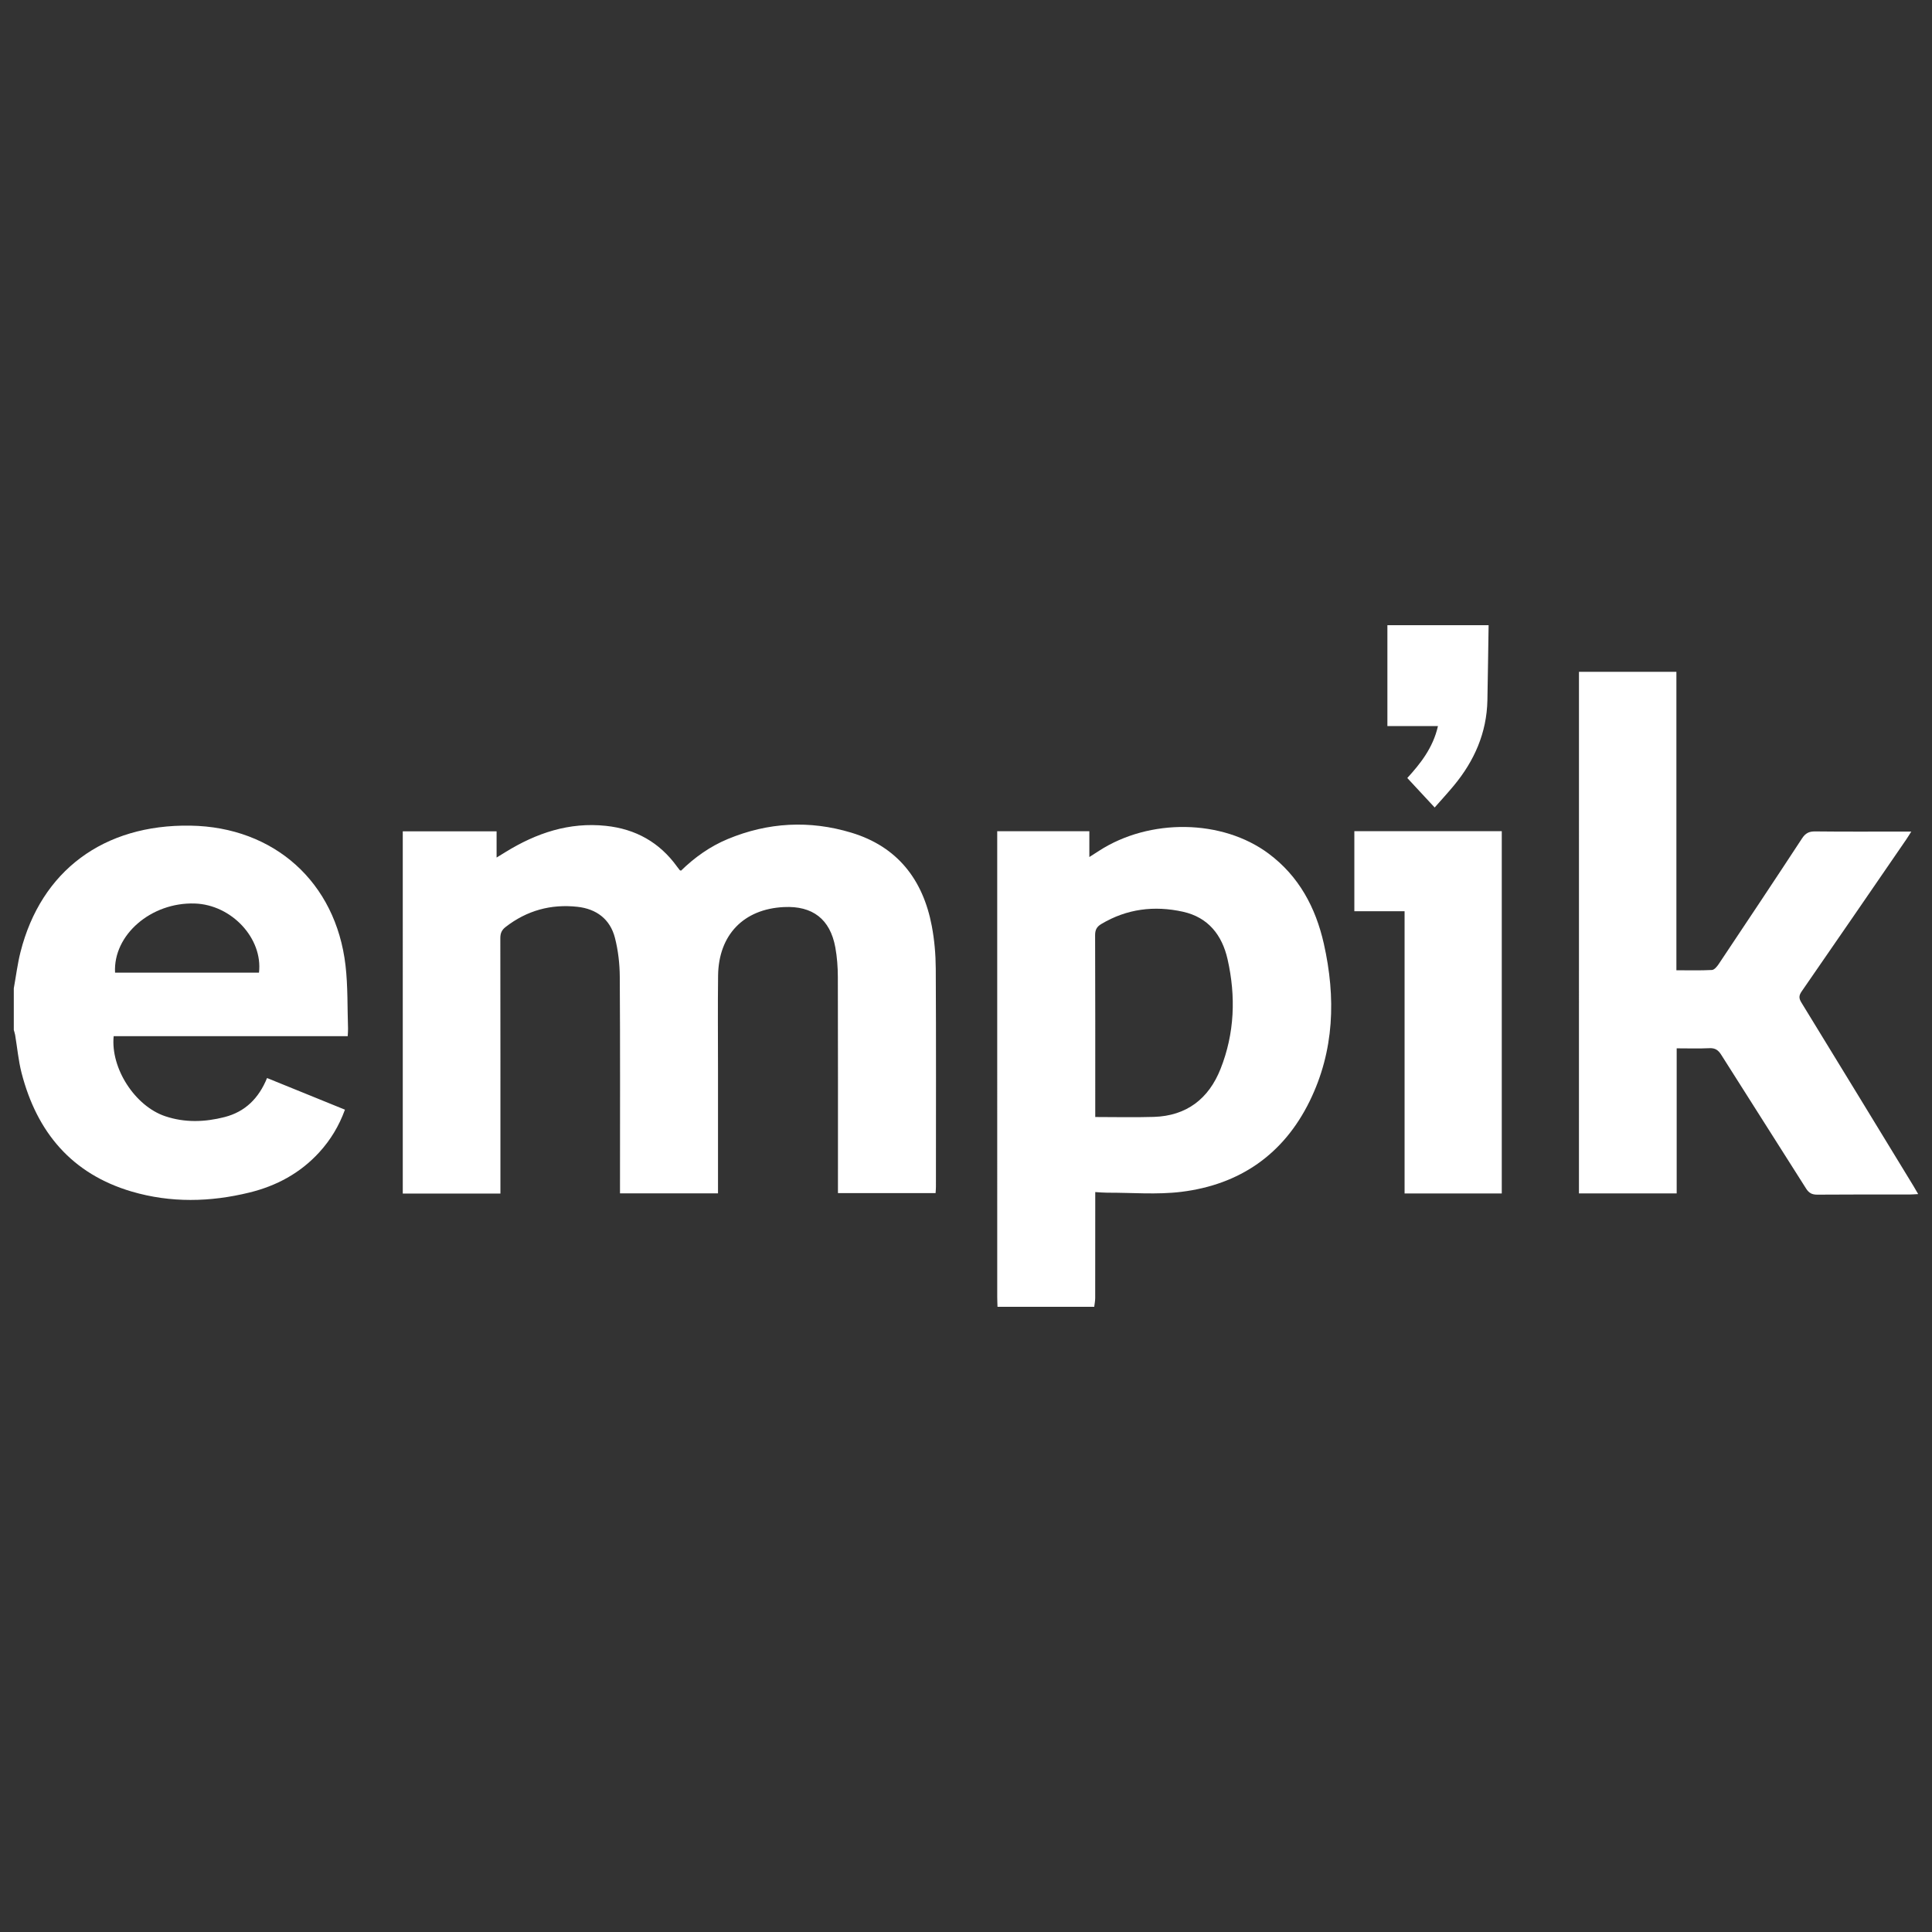 <?xml version="1.0" encoding="utf-8"?>
<!-- Generator: Adobe Illustrator 27.2.0, SVG Export Plug-In . SVG Version: 6.00 Build 0)  -->
<svg version="1.1" id="Layer_1" xmlns="http://www.w3.org/2000/svg" xmlns:xlink="http://www.w3.org/1999/xlink" x="0px" y="0px"
	 viewBox="0 0 140 140" enable-background="new 0 0 140 140" xml:space="preserve">
<rect x="0" y="0" width="140" height="140" fill="#333333" stroke="none"/>
<g>
	<path fill-rule="evenodd" clip-rule="evenodd" fill="#FFFFFF" d="M72.283,94.695c-0.007-0.233-0.02-0.466-0.02-0.7
		c-0.001-11.016-0.001-22.032-0.001-33.048c0-0.228,0-0.455,0-0.712c2.251,0,4.435,0,6.676,0c0,0.596,0,1.179,0,1.869
		c0.29-0.186,0.494-0.317,0.698-0.448c3.675-2.376,8.939-2.302,12.297,0.203c2.192,1.635,3.405,3.905,3.995,6.518
		c0.88,3.907,0.768,7.759-1.023,11.414c-1.892,3.861-5.069,6.053-9.301,6.574c-1.767,0.217-3.581,0.056-5.374,0.062
		c-0.264,0.001-0.529-0.026-0.864-0.045c0,0.235,0,0.427,0,0.618c0,2.354,0.001,4.708-0.004,7.063c0,0.211-0.046,0.422-0.07,0.632
		C76.955,94.695,74.619,94.695,72.283,94.695z M79.366,80.943c1.453,0,2.848,0.035,4.241-0.008c2.381-0.072,3.984-1.319,4.84-3.483
		c1.021-2.577,1.115-5.254,0.508-7.937c-0.394-1.747-1.398-3.042-3.235-3.448c-2.072-0.457-4.063-0.216-5.917,0.892
		c-0.334,0.2-0.449,0.429-0.447,0.818c0.016,4.166,0.01,8.332,0.01,12.498C79.366,80.451,79.366,80.626,79.366,80.943z"/>
	<path fill-rule="evenodd" clip-rule="evenodd" fill="#FFFFFF" d="M1,71.618c0.16-0.88,0.268-1.772,0.487-2.636
		c1.494-5.891,6.028-9.253,12.309-9.153c6.07,0.096,10.542,4.093,11.242,10.135c0.175,1.512,0.129,3.048,0.182,4.573
		c0.005,0.159-0.013,0.318-0.023,0.546c-5.67,0-11.319,0-16.96,0c-0.232,2.329,1.545,5.069,3.734,5.803
		c1.422,0.477,2.866,0.43,4.303,0.061c1.503-0.385,2.484-1.374,3.077-2.829c0.965,0.392,1.892,0.768,2.818,1.144
		c0.929,0.378,1.857,0.755,2.827,1.149c-0.428,1.179-1.045,2.196-1.863,3.092c-1.377,1.506-3.094,2.431-5.059,2.912
		c-2.844,0.698-5.702,0.758-8.521-0.068c-4.348-1.276-6.881-4.3-7.99-8.598c-0.231-0.9-0.312-1.838-0.467-2.757
		C1.074,74.871,1.032,74.755,1,74.637C1,73.631,1,72.624,1,71.618z M18.767,70.482c0.292-2.485-1.987-4.923-4.651-5.01
		c-3.169-0.104-5.928,2.283-5.778,5.01C11.816,70.482,15.293,70.482,18.767,70.482z"/>
	<path fill-rule="evenodd" clip-rule="evenodd" fill="#FFFFFF" d="M107.87,45.305c-0.029,1.811-0.051,3.623-0.087,5.434
		c-0.047,2.36-0.944,4.392-2.43,6.186c-0.446,0.537-0.919,1.052-1.391,1.589c-0.669-0.721-1.309-1.41-1.984-2.137
		c0.917-1.005,1.863-2.167,2.222-3.763c-1.215,0-2.388,0-3.664,0c0-2.48,0-4.894,0-7.31
		C102.981,45.305,105.426,45.305,107.87,45.305z"/>
	<path fill-rule="evenodd" clip-rule="evenodd" fill="#FFFFFF" d="M29.186,60.24c2.267,0,4.504,0,6.799,0c0,0.616,0,1.201,0,1.901
		c0.281-0.173,0.47-0.289,0.659-0.405c2.226-1.371,4.6-2.173,7.259-1.892c2.155,0.227,3.885,1.191,5.159,2.956
		c0.063,0.087,0.129,0.172,0.196,0.255c0.009,0.012,0.031,0.013,0.092,0.036c0.979-0.954,2.094-1.754,3.383-2.29
		c2.931-1.219,5.94-1.375,8.96-0.462c3.336,1.008,5.189,3.398,5.827,6.756c0.193,1.017,0.283,2.069,0.289,3.105
		c0.029,5.266,0.013,10.531,0.012,15.796c0,0.141-0.014,0.282-0.025,0.461c-2.346,0-4.67,0-7.075,0c0-0.206,0-0.413,0-0.62
		c0-5.013,0.007-10.027-0.008-15.041c-0.002-0.715-0.054-1.44-0.182-2.142c-0.375-2.052-1.647-3.026-3.728-2.925
		c-2.914,0.141-4.731,2.013-4.768,4.965c-0.028,2.282-0.006,4.564-0.006,6.847c0,2.767,0,5.535,0,8.302c0,0.196,0,0.393,0,0.632
		c-2.368,0-4.707,0-7.102,0c0-0.235,0-0.446,0-0.658c0-5.013,0.017-10.027-0.016-15.041c-0.006-0.941-0.117-1.905-0.35-2.815
		c-0.348-1.357-1.342-2.1-2.72-2.251c-1.921-0.211-3.665,0.268-5.205,1.464c-0.285,0.221-0.382,0.46-0.381,0.816
		c0.01,5.948,0.007,11.896,0.007,17.844c0,0.211,0,0.422,0,0.657c-2.386,0-4.713,0-7.076,0
		C29.186,77.749,29.186,69.024,29.186,60.24z"/>
	<path fill-rule="evenodd" clip-rule="evenodd" fill="#FFFFFF" d="M114.418,48.684c2.373,0,4.685,0,7.06,0
		c0,7.205,0,14.382,0,21.625c0.898,0,1.738,0.024,2.575-0.02c0.171-0.009,0.368-0.245,0.486-0.422
		c2.025-3.032,4.047-6.065,6.045-9.115c0.249-0.381,0.509-0.509,0.954-0.504c2.102,0.024,4.205,0.011,6.307,0.011
		c0.188,0,0.376,0,0.655,0c-0.163,0.256-0.261,0.421-0.37,0.579c-2.523,3.671-5.041,7.345-7.577,11.007
		c-0.208,0.301-0.203,0.501-0.018,0.802c2.713,4.424,5.413,8.855,8.115,13.284c0.102,0.167,0.198,0.337,0.349,0.597
		c-0.255,0.013-0.437,0.03-0.62,0.03c-2.229,0.001-4.457-0.008-6.686,0.011c-0.388,0.003-0.612-0.116-0.819-0.445
		c-2.042-3.235-4.106-6.455-6.147-9.69c-0.217-0.343-0.441-0.498-0.859-0.478c-0.767,0.037-1.538,0.01-2.369,0.01
		c0,3.528,0,7.002,0,10.514c-2.389,0-4.715,0-7.082,0C114.418,73.891,114.418,61.305,114.418,48.684z"/>
	<path fill-rule="evenodd" clip-rule="evenodd" fill="#FFFFFF" d="M101.781,66.032c-1.244,0-2.423,0-3.64,0c0-1.959,0-3.868,0-5.801
		c3.571,0,7.103,0,10.683,0c0,8.749,0,17.482,0,26.252c-2.325,0-4.651,0-7.043,0C101.781,79.678,101.781,72.88,101.781,66.032z"/>
</g>
</svg>
